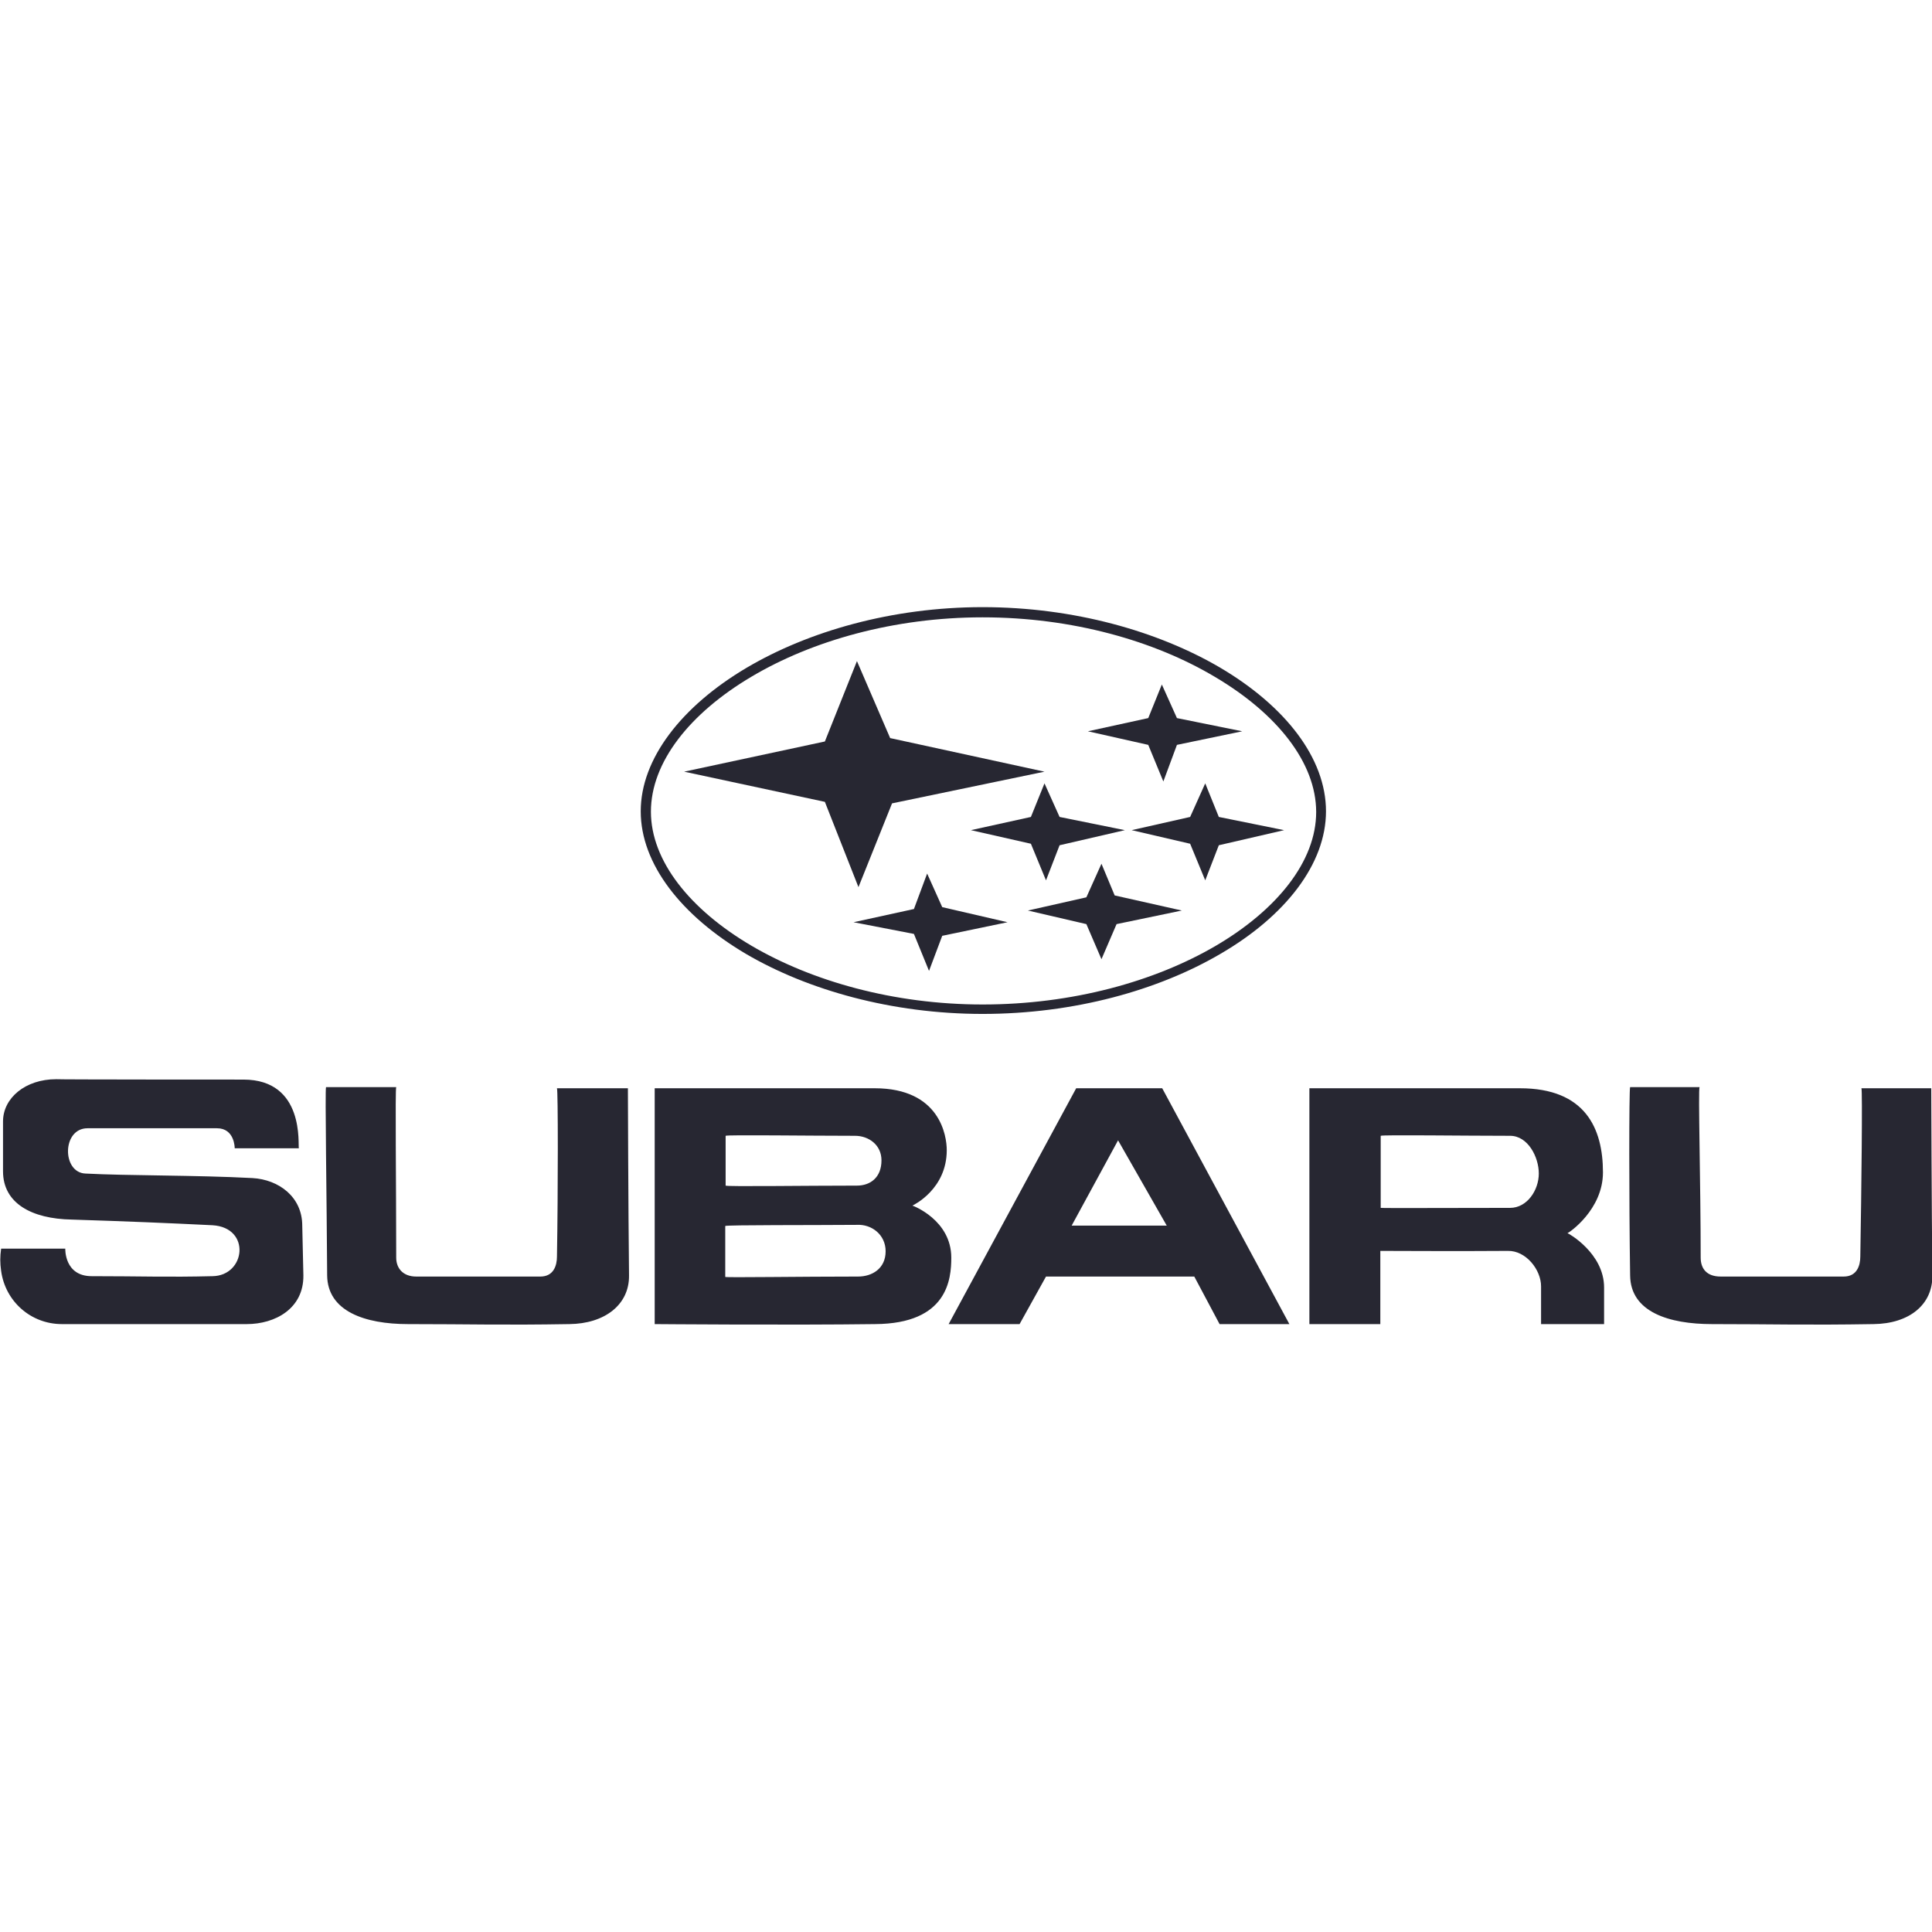 <svg xmlns="http://www.w3.org/2000/svg" viewBox="0 0 512 512" enable-background="new 0 0 512 512"><style type="text/css">.st0{fill-rule:evenodd;clip-rule:evenodd;fill:#272732;} .st1{fill:#272732;}</style><path class="st0" d="M64.5 286.1c16.4 0 14.4 17.5 14.7 18.2h-17c0-.1 0-5.3-4.7-5.3h-34.3c-6.8 0-6.8 11.7-.6 12 11.2.6 29.3.4 44.3 1.2 7 .4 13.2 5 13.2 12.6 0 .3.3 13.2.3 13.2.1 8.8-7.5 12.9-15 12.9h-49c-8.2 0-15-6-16.1-14.1-.3-2.1-.3-3.8 0-5.9h17s-.3 7.3 7 7.3c12.9 0 20.2.3 32 0 8.8-.1 10.3-12.9 0-13.5-12.3-.6-21.7-1-37.3-1.5-10.6-.2-18.2-4.3-18.2-12.8v-13.2c0-6.2 5.9-11.2 14.1-11.2.3.1 49.6.1 49.6.1zm40.5 2c-.3.4 0 25.8 0 45.2 0 2.8 1.8 5 5.3 5h32.9c3.5 0 4.4-2.9 4.4-5.3.3-17.3.3-44.2 0-44.6h18.8s.1 32.3.3 49.6c.1 7.8-6.5 12.8-15.8 12.9-17.6.3-26.4 0-42.8 0-11.4 0-21.3-3.4-21.4-12.9-.1-19.7-.6-49.4-.3-49.9h18.6zm126.8.3c17.3 0 19.1 12.6 19.1 16.4 0 10.3-8.7 14.5-9.1 14.7.1 0 10.3 3.8 10.3 13.8 0 5.6-.9 17.5-20.2 17.6-22.3.3-58.3 0-58.4 0v-62.5h58.3zm-4.7 25.8c3.5 0 6.5-2.1 6.5-6.7 0-4.1-3.4-6.5-7-6.5-12.3 0-33.9-.3-34.3 0v13.2c.3.3 21.3 0 34.8 0zm.3 24.1c3.7 0 7.3-2.1 7.3-6.7 0-4.4-3.7-7.2-7.6-7-11.4.1-34.5 0-34.9.3v13.5c.4.2 20.2-.1 35.2-.1zm57.8-49.9h22.8l33.7 62.5h-18.5l-6.7-12.6h-39.3l-7 12.6h-18.8l33.8-62.5zm11.1 13.8l-12.3 22.6h25.2l-12.9-22.6zm103.9-1.2c4.7 0 7.6 5.6 7.6 10s-3.1 9.1-7.6 9.1c-13.5 0-34 .1-34.3 0v-19.1c.4-.3 22 0 34.3 0zm-34.3 30.5c.1 0 22.6.1 33.7 0 4.8-.1 8.8 5 8.8 9.4v10h16.7v-9.7c0-9.1-9.5-14.4-9.7-14.4.4-.1 9.4-6.2 9.4-16.1 0-11.7-4.7-22.3-22-22.3h-55.8v62.5h18.8v-19.4h.1zm84.5-43.4c-.4.6.3 25.8.3 45.2 0 2.8 1.5 5 5.3 5h32.6c3.5 0 4.4-2.9 4.4-5.3.3-17.3.6-44.2.3-44.6h18.5s.1 32.3.3 49.6c.1 7.8-6.2 12.8-15.6 12.9-17.9.3-26.7 0-42.8 0-11.4 0-21.6-3.2-21.7-12.9-.3-19.7-.3-49.4 0-49.9h18.4z"/><path class="st1" d="M260.4 163.6c-23.5 0-45.2 6.2-61.2 15.7-16.4 9.7-26.7 22.7-26.7 35.8 0 13 10.3 25.9 26.6 35.5 16 9.4 37.7 15.6 61.3 15.6 23.8 0 45.6-6.1 61.7-15.5 16.4-9.6 26.7-22.5 26.7-35.5 0-13.1-10.4-26.1-26.8-35.8-16.1-9.6-37.9-15.8-61.6-15.8zm-62.6 13.4c16.4-9.7 38.6-16.1 62.6-16.1 24.2 0 46.5 6.4 62.9 16 17.3 10.2 28.1 24 28.1 38.1 0 14-10.8 27.8-28 37.8-16.4 9.6-38.7 15.9-63 15.9-24 0-46.3-6.3-62.7-15.9-17.1-10.1-27.9-23.8-27.9-37.8 0-13.9 10.8-27.8 28-38z"/><path class="st0" d="M235.9 195.6l40.9 8.9-40.4 8.4-8.9 22.2-8.9-22.6-37.3-8 37.3-8 8.5-21.3 8.8 20.4zm44.9 20.9l17.3 3.5-17.3 4-3.6 9.3-4-9.7-15.9-3.6 15.9-3.5 3.6-8.9 4 8.9zm42.2 0l17.3 3.5-17.3 4-3.6 9.3-4-9.7-15.5-3.6 15.5-3.5 4-8.9 3.6 8.9zm-11.1-26.2l17.3 3.5-17.3 3.6-3.6 9.7-4-9.7-16-3.6 16-3.5 3.6-8.9 4 8.9zm-16.5 47l17.8 4-17.3 3.6-4 9.3-4-9.3-15.5-3.6 15.5-3.5 4-8.9 3.5 8.4zm-45.7 3.1l17.3 4-17.3 3.6-3.5 9.3-4-9.8-16-3.1 16-3.5 3.5-9.4 4 8.9z"/></svg>